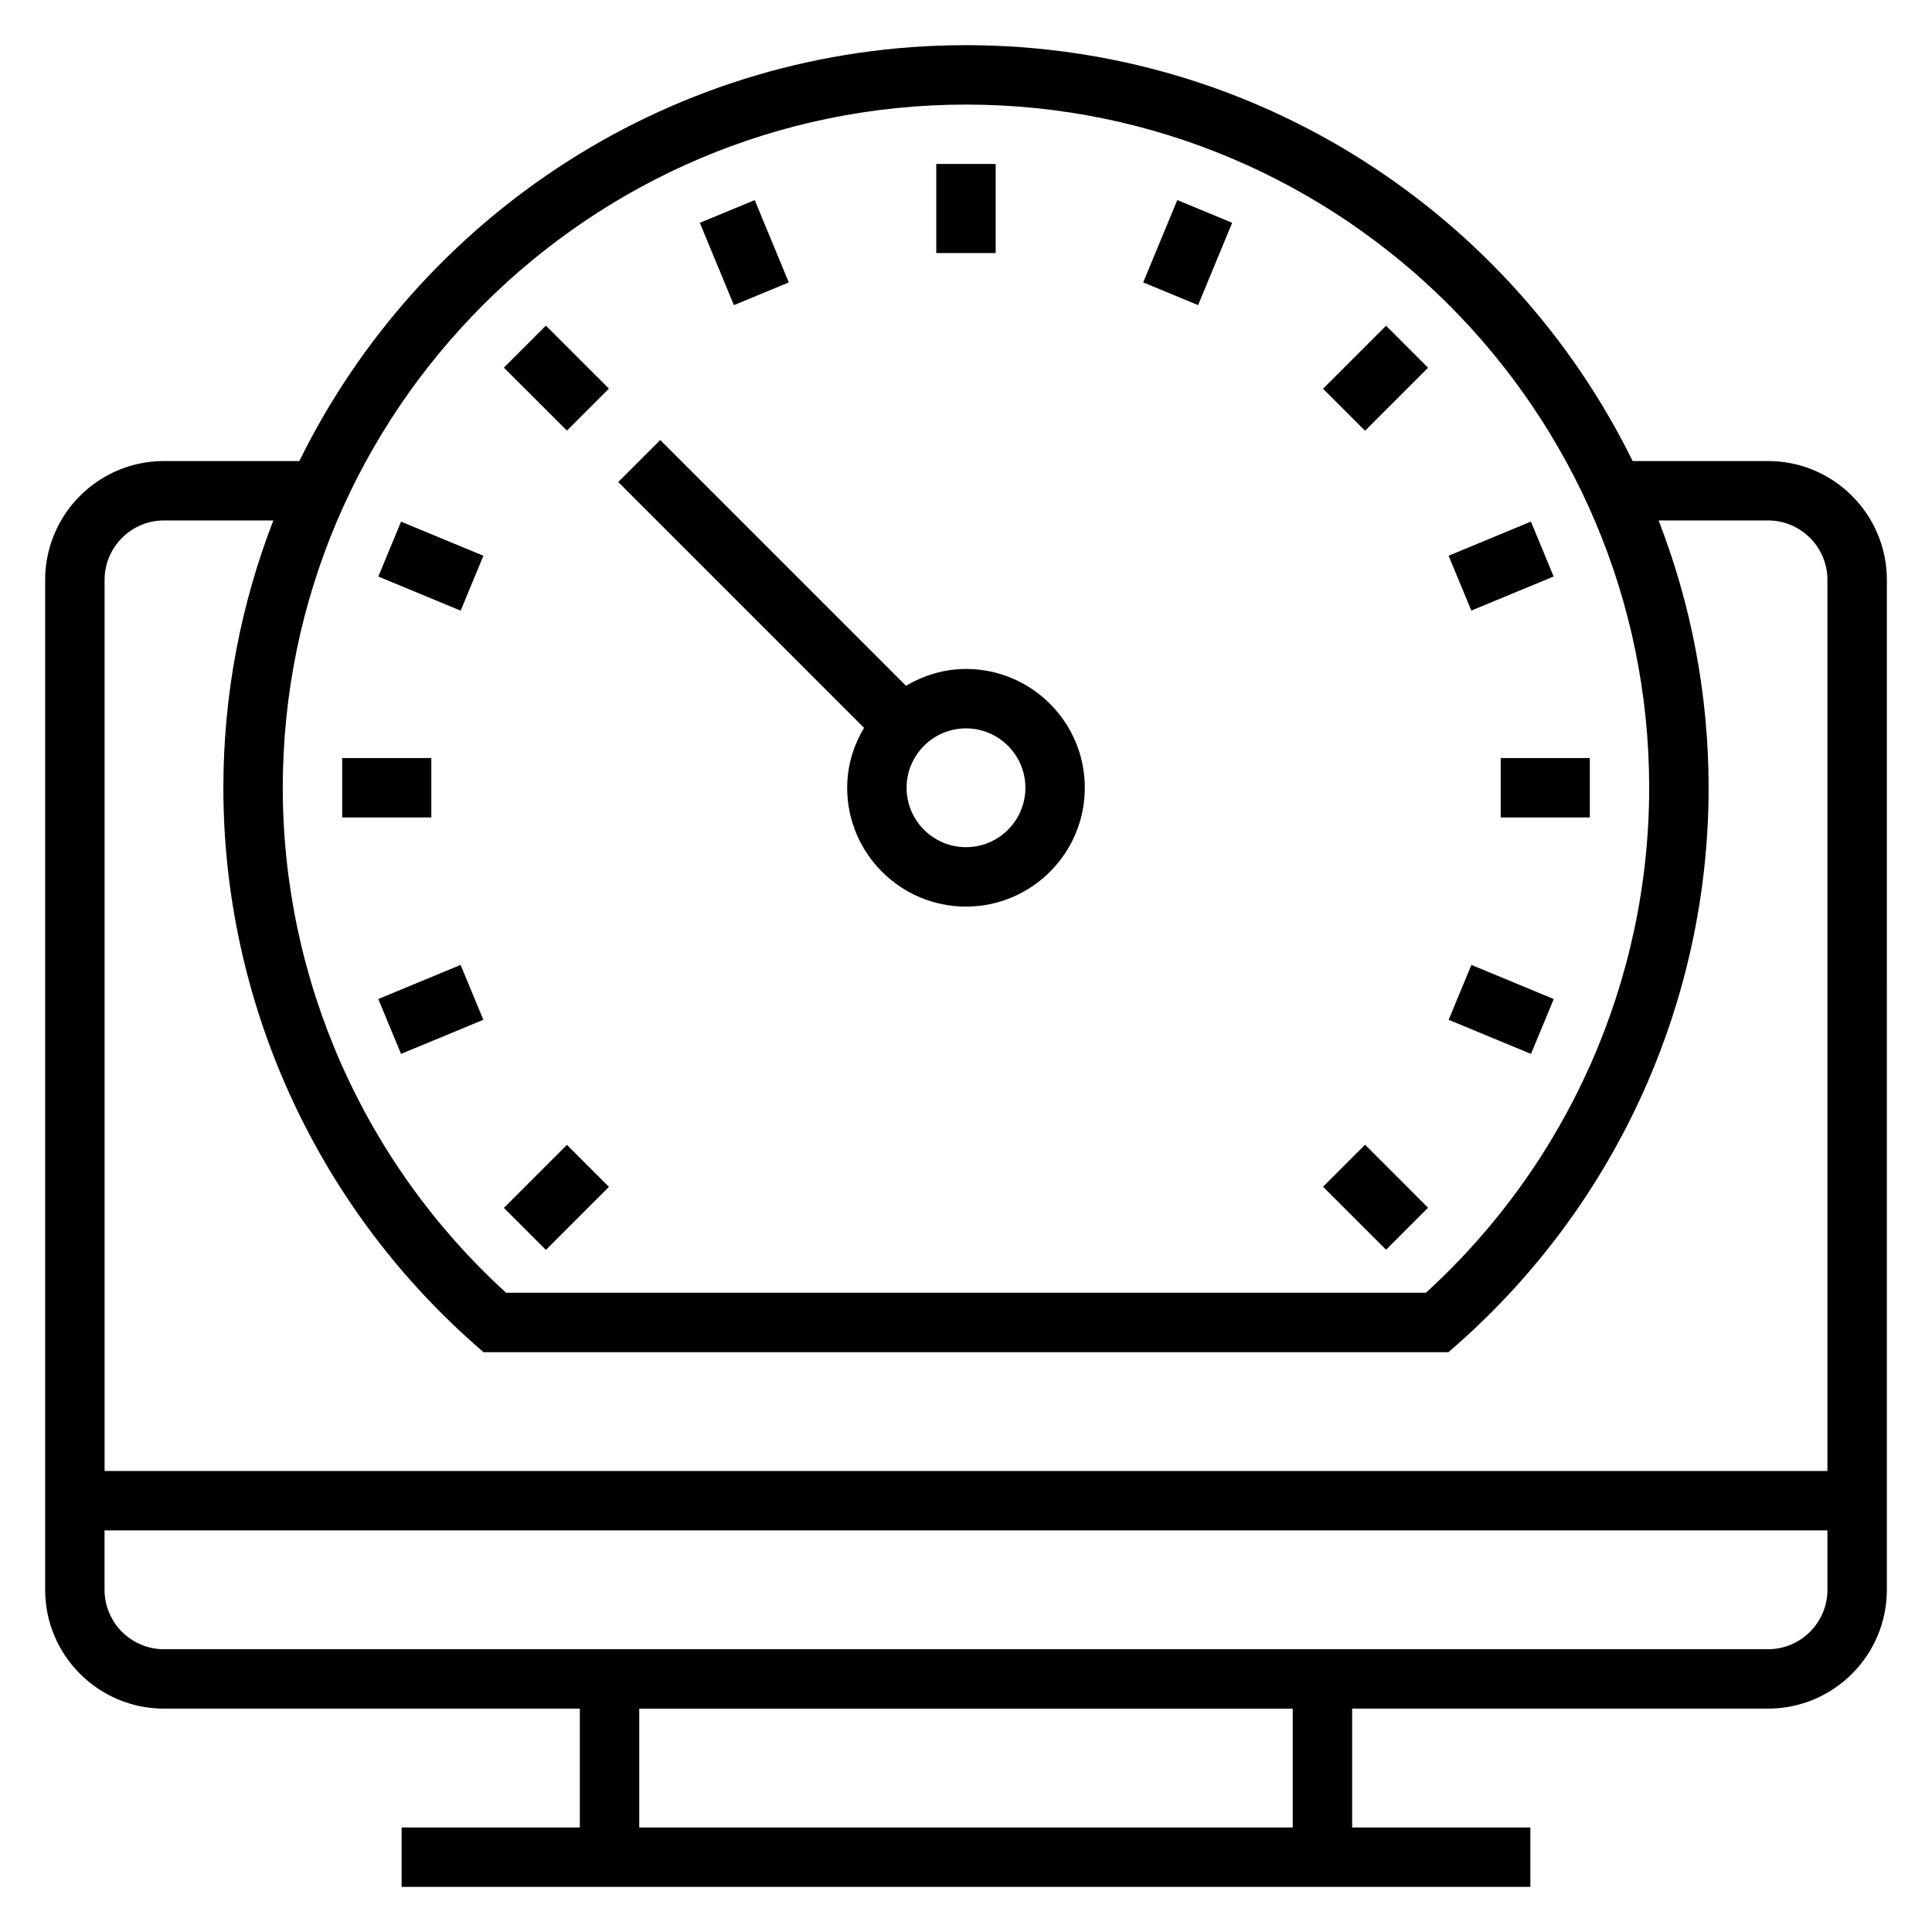 <?xml version="1.0" encoding="UTF-8"?>
<!-- Uploaded to: ICON Repo, www.iconrepo.com, Generator: ICON Repo Mixer Tools -->
<svg fill="#000000" width="800px" height="800px" version="1.1" viewBox="144 144 512 512" xmlns="http://www.w3.org/2000/svg">
 <g>
  <path d="m392.12 187.45h15.742v23.617h-15.742z"/>
  <path d="m329.46 203.05 14.547-6.023 9.031 21.82-14.547 6.023z"/>
  <path d="m277.54 241.43 11.129-11.137 16.703 16.695-11.129 11.137z"/>
  <path d="m244.26 296.79 6.023-14.547 21.82 9.039-6.023 14.547z"/>
  <path d="m234.69 344.89h23.617v15.742h-23.617z"/>
  <path d="m244.25 408.75 21.816-9.039 6.027 14.543-21.816 9.039z"/>
  <path d="m277.54 464.1 16.699-16.699 11.133 11.133-16.699 16.699z"/>
  <path d="m494.62 458.5 11.129-11.137 16.703 16.695-11.129 11.137z"/>
  <path d="m527.91 414.26 6.023-14.547 21.82 9.039-6.023 14.547z"/>
  <path d="m541.7 344.89h23.617v15.742h-23.617z"/>
  <path d="m527.89 291.27 21.816-9.039 6.027 14.543-21.816 9.039z"/>
  <path d="m494.62 247.02 16.699-16.699 11.133 11.133-16.699 16.699z"/>
  <path d="m446.96 218.84 9.031-21.82 14.547 6.019-9.031 21.82z"/>
  <path d="m368.51 352.77c0 17.367 14.121 31.488 31.488 31.488s31.488-14.121 31.488-31.488-14.121-31.488-31.488-31.488c-5.824 0-11.211 1.691-15.895 4.465l-65.133-65.133-11.133 11.133 65.133 65.133c-2.769 4.68-4.461 10.066-4.461 15.891zm47.23 0c0 8.684-7.062 15.742-15.742 15.742-8.684 0-15.742-7.062-15.742-15.742 0-8.684 7.062-15.742 15.742-15.742s15.742 7.059 15.742 15.742z"/>
  <path d="m612.54 266.18h-35.871c-32.09-65.215-99.211-110.21-176.67-110.21s-144.59 44.996-176.67 110.21h-35.875c-17.367 0-31.488 14.121-31.488 31.488v267.65c0 17.367 14.121 31.488 31.488 31.488h110.21v31.488h-47.23v15.742h299.13v-15.742h-47.23v-31.488h110.21c17.367 0 31.488-14.121 31.488-31.488l0.004-267.65c0-17.367-14.121-31.488-31.488-31.488zm-212.54-94.465c99.84 0 181.05 81.223 181.05 181.05 0 50.918-21.523 99.52-59.176 133.82h-243.76c-37.652-34.305-59.176-82.906-59.176-133.82 0-99.832 81.215-181.05 181.06-181.05zm-212.55 110.21h28.992c-8.523 22.004-13.246 45.879-13.246 70.848 0 56.41 24.309 110.21 66.699 147.6l2.227 1.969h255.75l2.227-1.969c42.395-37.391 66.703-91.191 66.703-147.6 0-24.969-4.723-48.848-13.25-70.848h28.992c8.684 0 15.742 7.062 15.742 15.742v236.16l-456.57 0.004v-236.16c0-8.684 7.059-15.746 15.742-15.746zm299.14 346.37h-173.18v-31.488h173.18zm125.95-47.234h-425.09c-8.684 0-15.742-7.062-15.742-15.742v-15.742h456.58v15.742c0 8.68-7.062 15.742-15.746 15.742z"/>
 </g>
</svg>